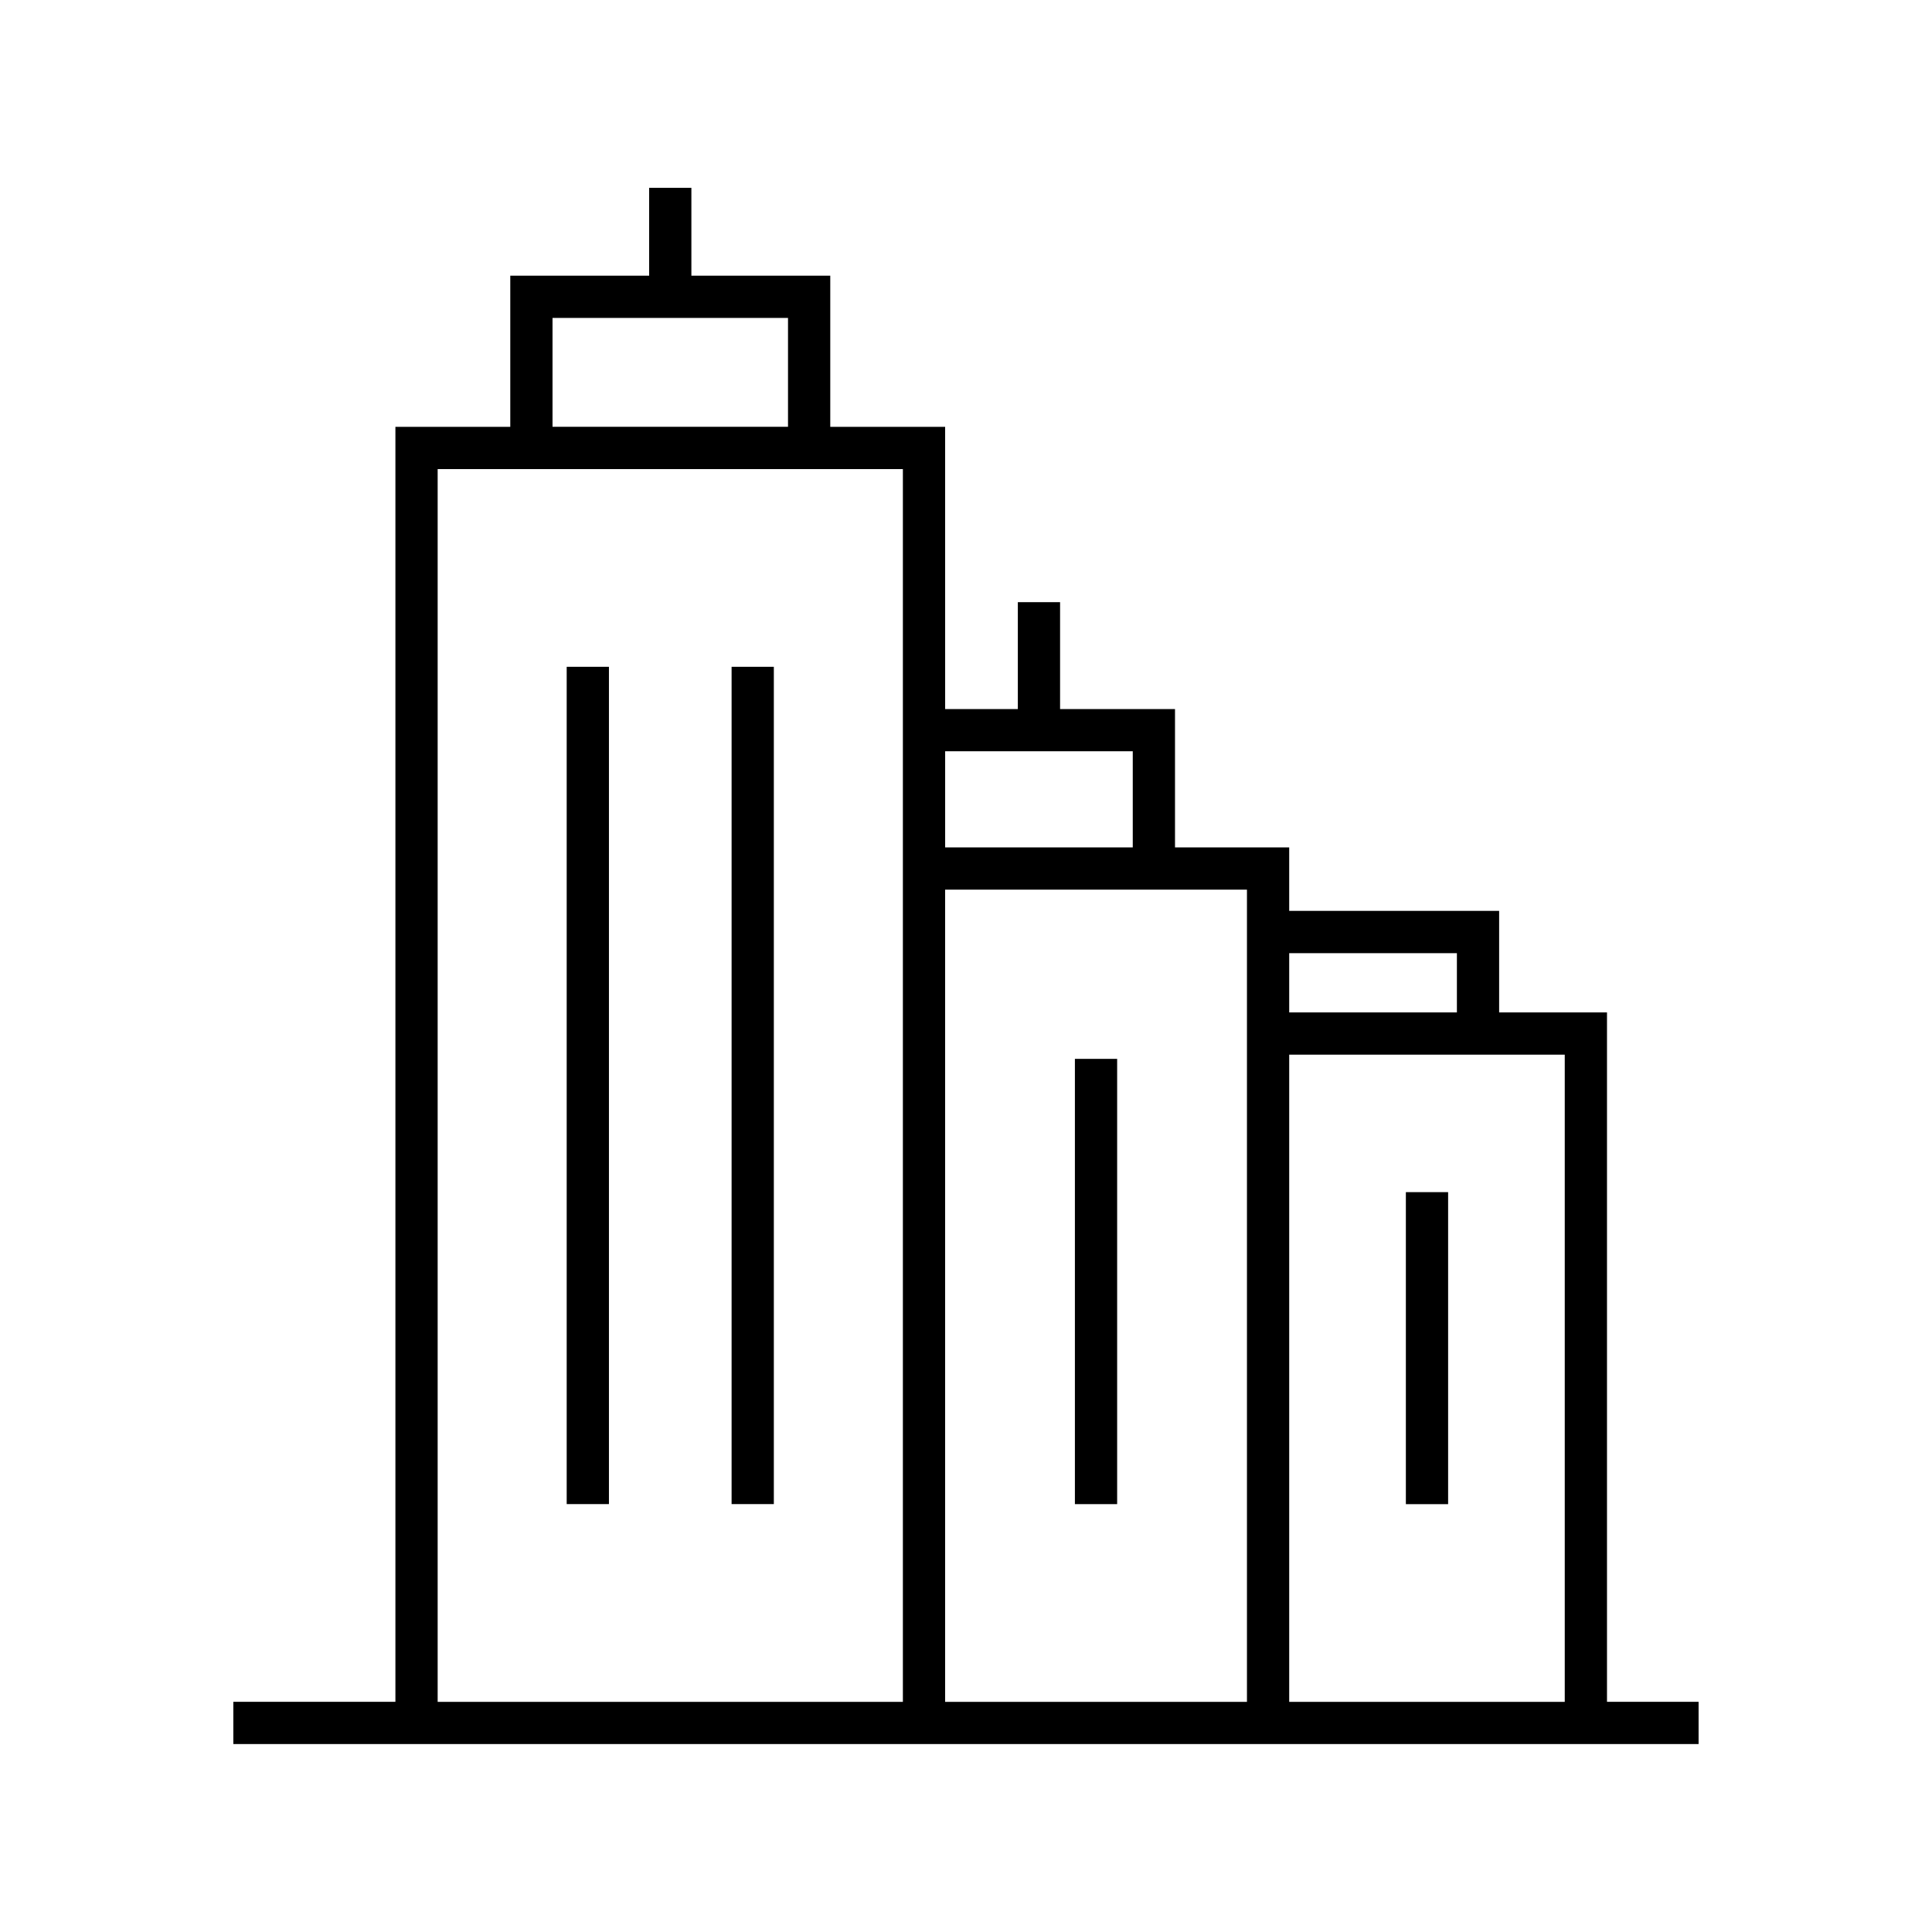 <?xml version="1.0" encoding="UTF-8"?>
<!-- The Best Svg Icon site in the world: iconSvg.co, Visit us! https://iconsvg.co -->
<svg fill="#000000" width="800px" height="800px" version="1.1" viewBox="144 144 512 512" xmlns="http://www.w3.org/2000/svg">
 <g>
  <path d="m294.18 320.71h11.195v221.89h-11.195z"/>
  <path d="m337.88 320.71h11.195v221.89h-11.195z"/>
  <path d="m569.87 595.01v-182.71h-28.582v-26.902h-55.637v-16.832h-30.262v-36.66h-30.457v-28.324h-11.195v28.324h-19.262l-0.004-74.789h-30.441v-40.059h-36.805v-23.27h-11.195v23.27h-36.801v40.055h-30.441v337.89h-42.953v11.195h388.31v-11.195h-24.277zm-11.195 0h-73.023v-171.51h73.023zm-28.582-198.41v15.707h-44.441v-15.707zm-55.637 198.41h-79.988v-215.24h79.988zm-30.262-251.91v25.465h-49.719v-25.465zm-153.77-114.85h62.406v28.855l-62.406 0.004zm-30.441 40.059h123.29v326.7h-123.29z"/>
  <path d="m428.86 424.61h11.195v118h-11.195z"/>
  <path d="m516.57 459.93h11.195v82.688h-11.195z"/>
 </g>
</svg>